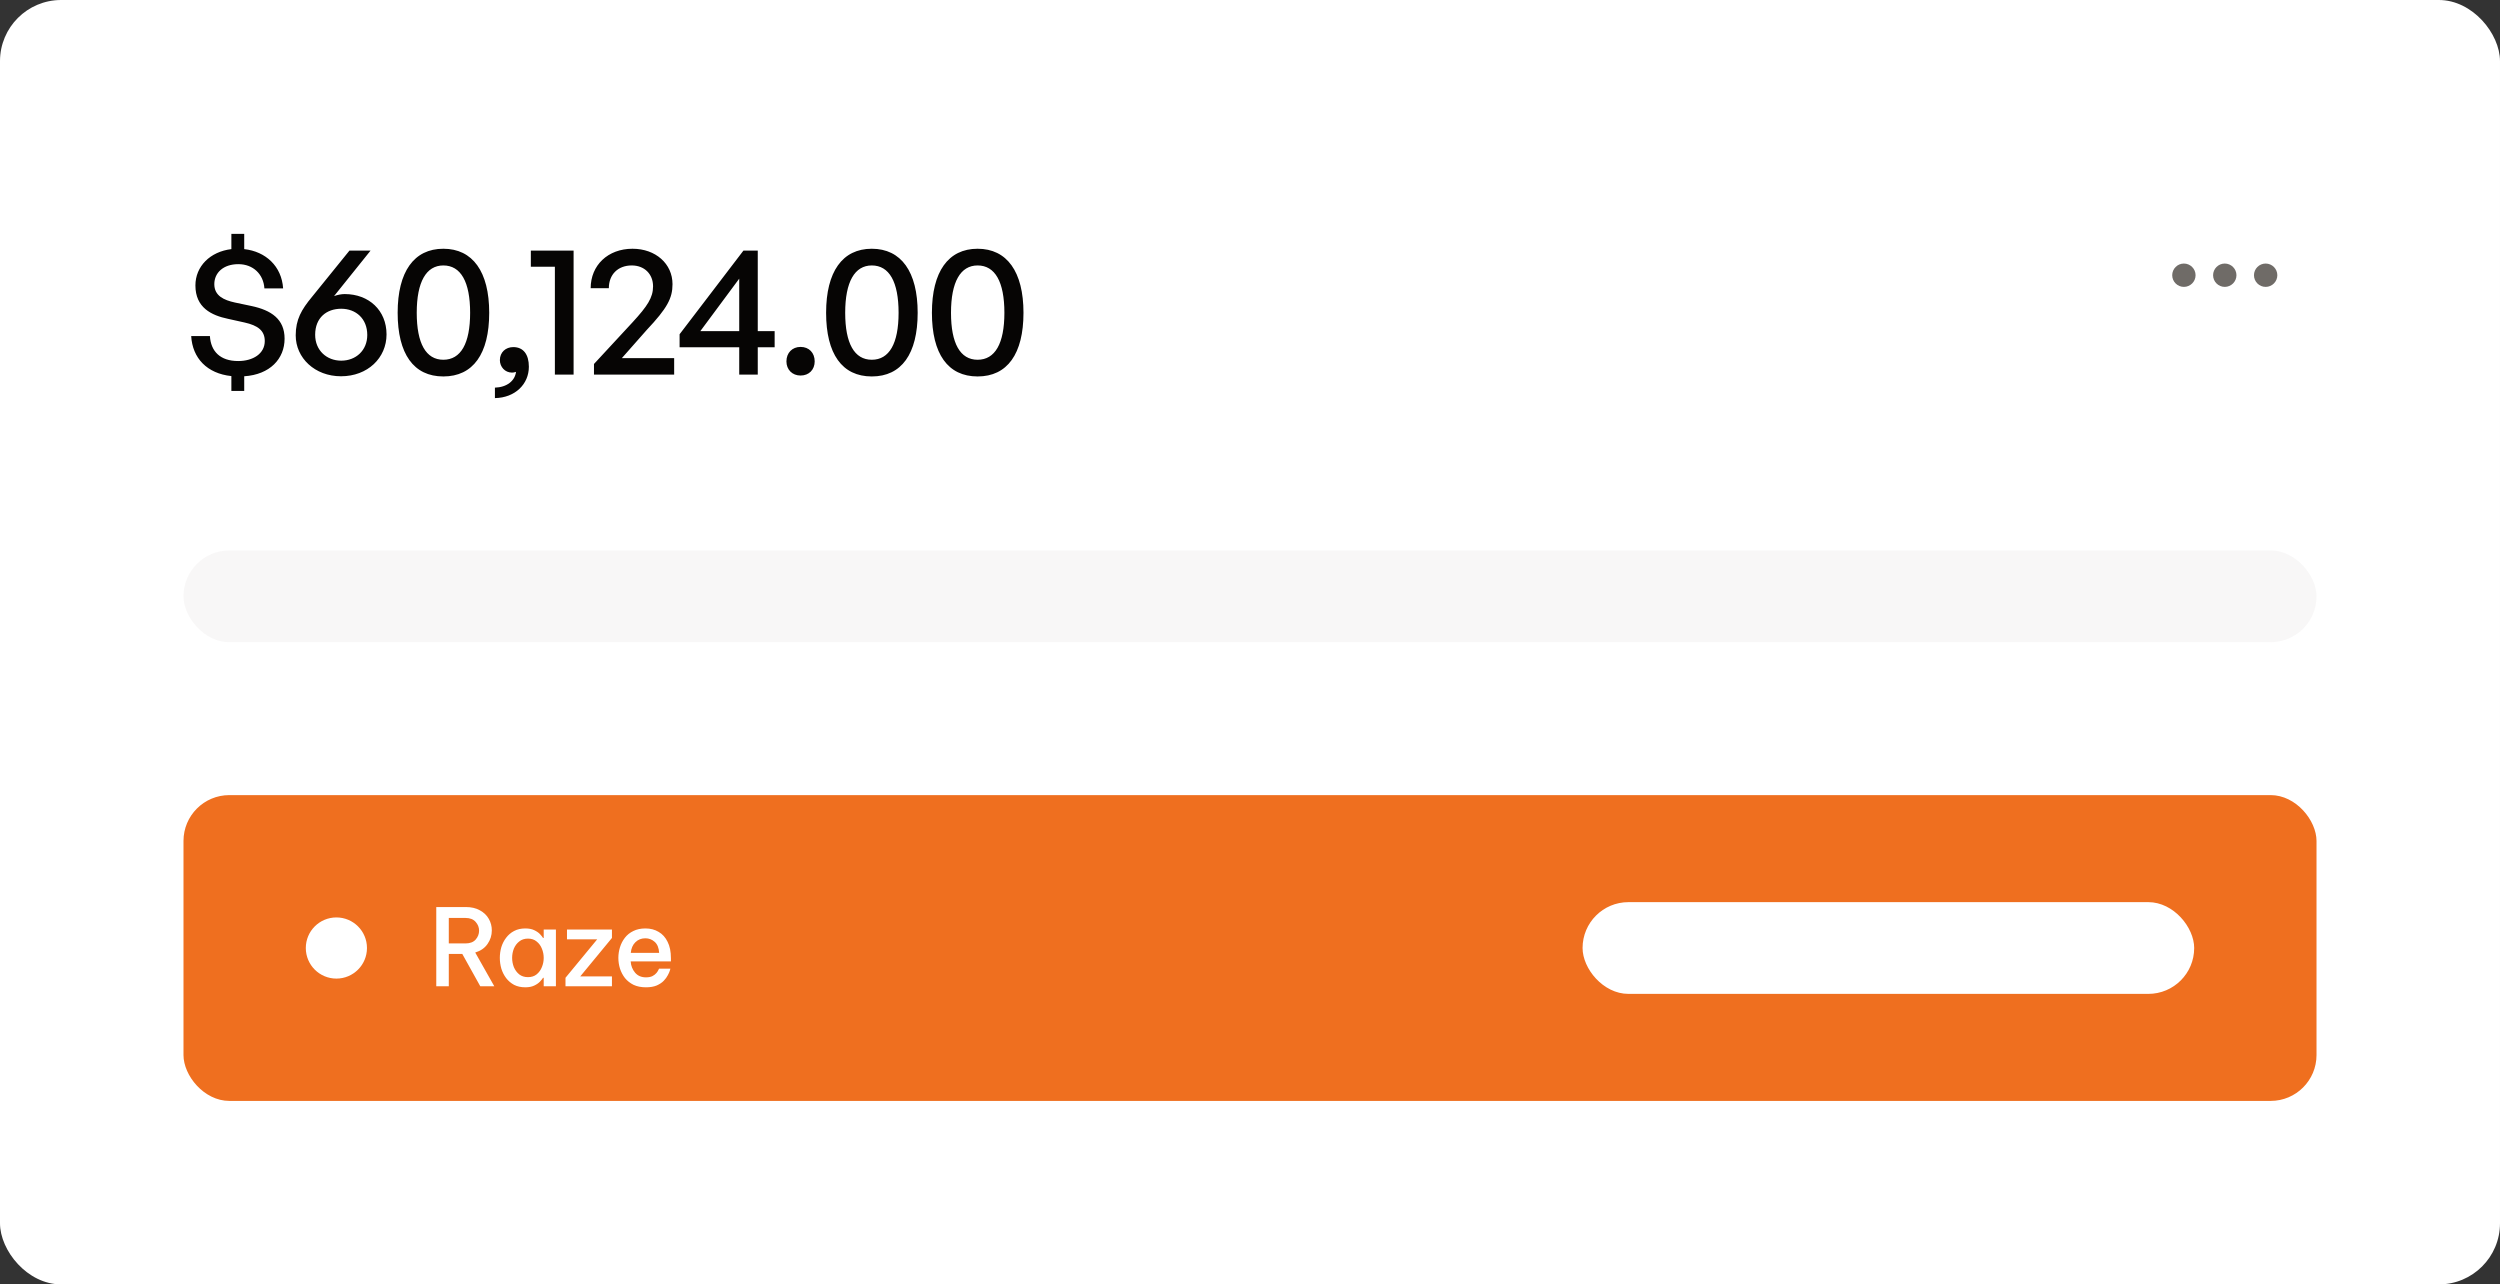 <svg width="327" height="168" viewBox="0 0 327 168" fill="none" xmlns="http://www.w3.org/2000/svg">
<rect x="0" y="0" width="327" height="168" fill="#333333" stroke="none"/>
<rect width="327" height="168" rx="8" fill="white"/>
<path d="M31.944 51.136V49.216C35.304 49 37.224 46.936 37.224 44.296C37.224 41.752 35.496 40.576 32.88 40.024L30.72 39.568C29.304 39.256 28.032 38.704 28.032 37.168C28.032 35.68 29.208 34.552 31.176 34.552C33.12 34.552 34.464 35.872 34.584 37.72H37.032C36.84 34.816 34.752 32.896 31.944 32.584V30.592H30.264V32.584C27.48 32.92 25.56 34.84 25.56 37.336C25.56 40.24 27.648 41.248 29.832 41.704L31.992 42.184C33.72 42.568 34.632 43.24 34.632 44.608C34.632 46.264 33.096 47.224 31.152 47.224C28.8 47.224 27.576 45.952 27.456 43.96H25.008C25.176 46.84 27.072 48.856 30.264 49.192V51.136H31.944ZM44.607 49.216C48.087 49.216 50.559 46.816 50.559 43.744C50.559 40.6 48.255 38.464 45.087 38.464C44.655 38.464 44.175 38.56 43.695 38.728L48.471 32.776H45.711L40.815 38.824C39.423 40.504 38.679 41.8 38.679 43.864C38.679 46.816 41.175 49.216 44.607 49.216ZM44.631 47.176C42.735 47.176 41.223 45.832 41.223 43.792C41.223 41.536 42.735 40.384 44.631 40.384C46.551 40.384 48.039 41.68 48.039 43.816C48.039 45.832 46.551 47.176 44.631 47.176ZM52.013 40.912C52.013 46.288 54.101 49.24 57.989 49.24C61.877 49.24 63.989 46.288 63.989 40.912C63.989 35.536 61.829 32.536 57.989 32.536C54.149 32.536 52.013 35.536 52.013 40.912ZM54.509 40.912C54.509 36.856 55.757 34.72 57.989 34.72C60.269 34.72 61.493 36.856 61.493 40.912C61.493 44.944 60.269 47.056 57.989 47.056C55.709 47.056 54.509 44.92 54.509 40.912ZM69.176 47.968C69.176 46.36 68.456 45.4 67.136 45.4C66.152 45.4 65.384 46.072 65.384 47.104C65.384 47.992 66.056 48.736 66.968 48.736C67.136 48.736 67.28 48.712 67.496 48.64C67.352 49.816 66.296 50.656 64.736 50.704V52.072C67.376 52.024 69.176 50.248 69.176 47.968ZM75.026 49V32.776H69.434V34.888H72.578V49H75.026ZM88.18 46.84H81.34L84.604 43.144C87.268 40.312 87.964 39.016 87.964 37.168C87.964 34.504 85.756 32.536 82.732 32.536C79.516 32.536 77.26 34.696 77.26 37.696H79.636C79.636 35.896 80.836 34.72 82.636 34.72C84.292 34.72 85.42 35.848 85.42 37.456C85.42 38.92 84.676 40.048 82.756 42.136L77.692 47.608V49H88.18V46.84ZM101.323 45.424V43.312H99.115V32.776H97.243L88.891 43.72V45.424H96.691V49H99.115V45.424H101.323ZM91.603 43.312L96.691 36.448V43.312H91.603ZM106.561 47.272C106.561 46.144 105.817 45.376 104.713 45.376C103.633 45.376 102.865 46.144 102.865 47.272C102.865 48.352 103.633 49.12 104.713 49.12C105.817 49.12 106.561 48.352 106.561 47.272ZM108.055 40.912C108.055 46.288 110.143 49.24 114.031 49.24C117.919 49.24 120.031 46.288 120.031 40.912C120.031 35.536 117.871 32.536 114.031 32.536C110.191 32.536 108.055 35.536 108.055 40.912ZM110.551 40.912C110.551 36.856 111.799 34.72 114.031 34.72C116.311 34.72 117.535 36.856 117.535 40.912C117.535 44.944 116.311 47.056 114.031 47.056C111.751 47.056 110.551 44.92 110.551 40.912ZM121.895 40.912C121.895 46.288 123.983 49.24 127.871 49.24C131.759 49.24 133.871 46.288 133.871 40.912C133.871 35.536 131.711 32.536 127.871 32.536C124.031 32.536 121.895 35.536 121.895 40.912ZM124.391 40.912C124.391 36.856 125.639 34.72 127.871 34.72C130.151 34.72 131.375 36.856 131.375 40.912C131.375 44.944 130.151 47.056 127.871 47.056C125.591 47.056 124.391 44.92 124.391 40.912Z" fill="#060504"/>
<path d="M285.653 34.472C284.812 34.472 284.125 35.159 284.125 35.999C284.125 36.839 284.812 37.526 285.653 37.526C286.493 37.526 287.181 36.839 287.181 35.999C287.181 35.159 286.493 34.472 285.653 34.472ZM296.347 34.472C295.507 34.472 294.819 35.159 294.819 35.999C294.819 36.839 295.507 37.526 296.347 37.526C297.188 37.526 297.875 36.839 297.875 35.999C297.875 35.159 297.188 34.472 296.347 34.472ZM291 34.472C290.16 34.472 289.472 35.159 289.472 35.999C289.472 36.839 290.16 37.526 291 37.526C291.84 37.526 292.528 36.839 292.528 35.999C292.528 35.159 291.84 34.472 291 34.472Z" fill="#6F6B67"/>
<rect opacity="0.48" x="24" y="72" width="279" height="12" rx="6" fill="#EFEEED"/>
<rect x="24" y="104" width="279" height="40" rx="6" fill="#EF6F1F"/>
<circle cx="44" cy="124" r="4" fill="white"/>
<path d="M57.064 129V118.64H60.914C61.651 118.64 62.272 118.785 62.776 119.074C63.289 119.354 63.677 119.727 63.938 120.194C64.199 120.651 64.33 121.151 64.33 121.692C64.33 122.345 64.143 122.938 63.77 123.47C63.406 124.002 62.869 124.375 62.16 124.59L64.652 129H62.818L60.466 124.772H58.702V129H57.064ZM60.886 120.068H58.702V123.4H60.886C61.474 123.4 61.917 123.232 62.216 122.896C62.515 122.551 62.664 122.163 62.664 121.734C62.664 121.305 62.515 120.922 62.216 120.586C61.917 120.241 61.474 120.068 60.886 120.068ZM68.709 121.44C69.176 121.44 69.563 121.515 69.871 121.664C70.189 121.813 70.441 121.986 70.627 122.182C70.814 122.378 70.949 122.546 71.033 122.686H71.117V121.58H72.713V129H71.117V127.894H71.033C70.949 128.034 70.814 128.202 70.627 128.398C70.441 128.594 70.189 128.767 69.871 128.916C69.563 129.065 69.176 129.14 68.709 129.14C68.149 129.14 67.659 129.033 67.239 128.818C66.829 128.594 66.483 128.3 66.203 127.936C65.923 127.563 65.713 127.147 65.573 126.69C65.443 126.233 65.377 125.766 65.377 125.29C65.377 124.814 65.443 124.347 65.573 123.89C65.713 123.433 65.923 123.022 66.203 122.658C66.483 122.285 66.829 121.991 67.239 121.776C67.659 121.552 68.149 121.44 68.709 121.44ZM69.059 122.77C68.602 122.77 68.219 122.896 67.911 123.148C67.603 123.391 67.37 123.703 67.211 124.086C67.062 124.469 66.987 124.87 66.987 125.29C66.987 125.71 67.062 126.111 67.211 126.494C67.37 126.877 67.603 127.194 67.911 127.446C68.219 127.689 68.602 127.81 69.059 127.81C69.517 127.81 69.895 127.689 70.193 127.446C70.501 127.194 70.73 126.877 70.879 126.494C71.038 126.111 71.117 125.71 71.117 125.29C71.117 124.87 71.038 124.469 70.879 124.086C70.73 123.703 70.501 123.391 70.193 123.148C69.895 122.896 69.517 122.77 69.059 122.77ZM73.966 129V127.894L78.11 122.868H74.162V121.58H80.042V122.686L75.898 127.712H80.042V129H73.966ZM84.494 129.14C83.868 129.14 83.327 129.033 82.87 128.818C82.422 128.594 82.049 128.3 81.75 127.936C81.46 127.563 81.241 127.147 81.092 126.69C80.952 126.233 80.882 125.766 80.882 125.29C80.882 124.823 80.952 124.361 81.092 123.904C81.232 123.447 81.447 123.031 81.736 122.658C82.025 122.285 82.394 121.991 82.842 121.776C83.29 121.552 83.817 121.44 84.424 121.44C85.077 121.44 85.651 121.589 86.146 121.888C86.65 122.177 87.042 122.611 87.322 123.19C87.611 123.759 87.756 124.469 87.756 125.318V125.752H82.492C82.529 126.321 82.721 126.811 83.066 127.222C83.411 127.633 83.887 127.838 84.494 127.838C84.839 127.838 85.124 127.782 85.348 127.67C85.572 127.549 85.745 127.413 85.866 127.264C85.987 127.115 86.071 126.984 86.118 126.872C86.174 126.76 86.202 126.704 86.202 126.704H87.686C87.686 126.704 87.662 126.788 87.616 126.956C87.569 127.115 87.481 127.315 87.35 127.558C87.228 127.801 87.051 128.043 86.818 128.286C86.585 128.529 86.276 128.734 85.894 128.902C85.511 129.061 85.044 129.14 84.494 129.14ZM82.506 124.632H86.216C86.178 123.979 85.983 123.498 85.628 123.19C85.282 122.882 84.876 122.728 84.41 122.728C83.887 122.728 83.453 122.901 83.108 123.246C82.763 123.582 82.562 124.044 82.506 124.632Z" fill="white"/>
<rect x="207" y="118" width="80" height="12" rx="6" fill="white"/>
</svg>
